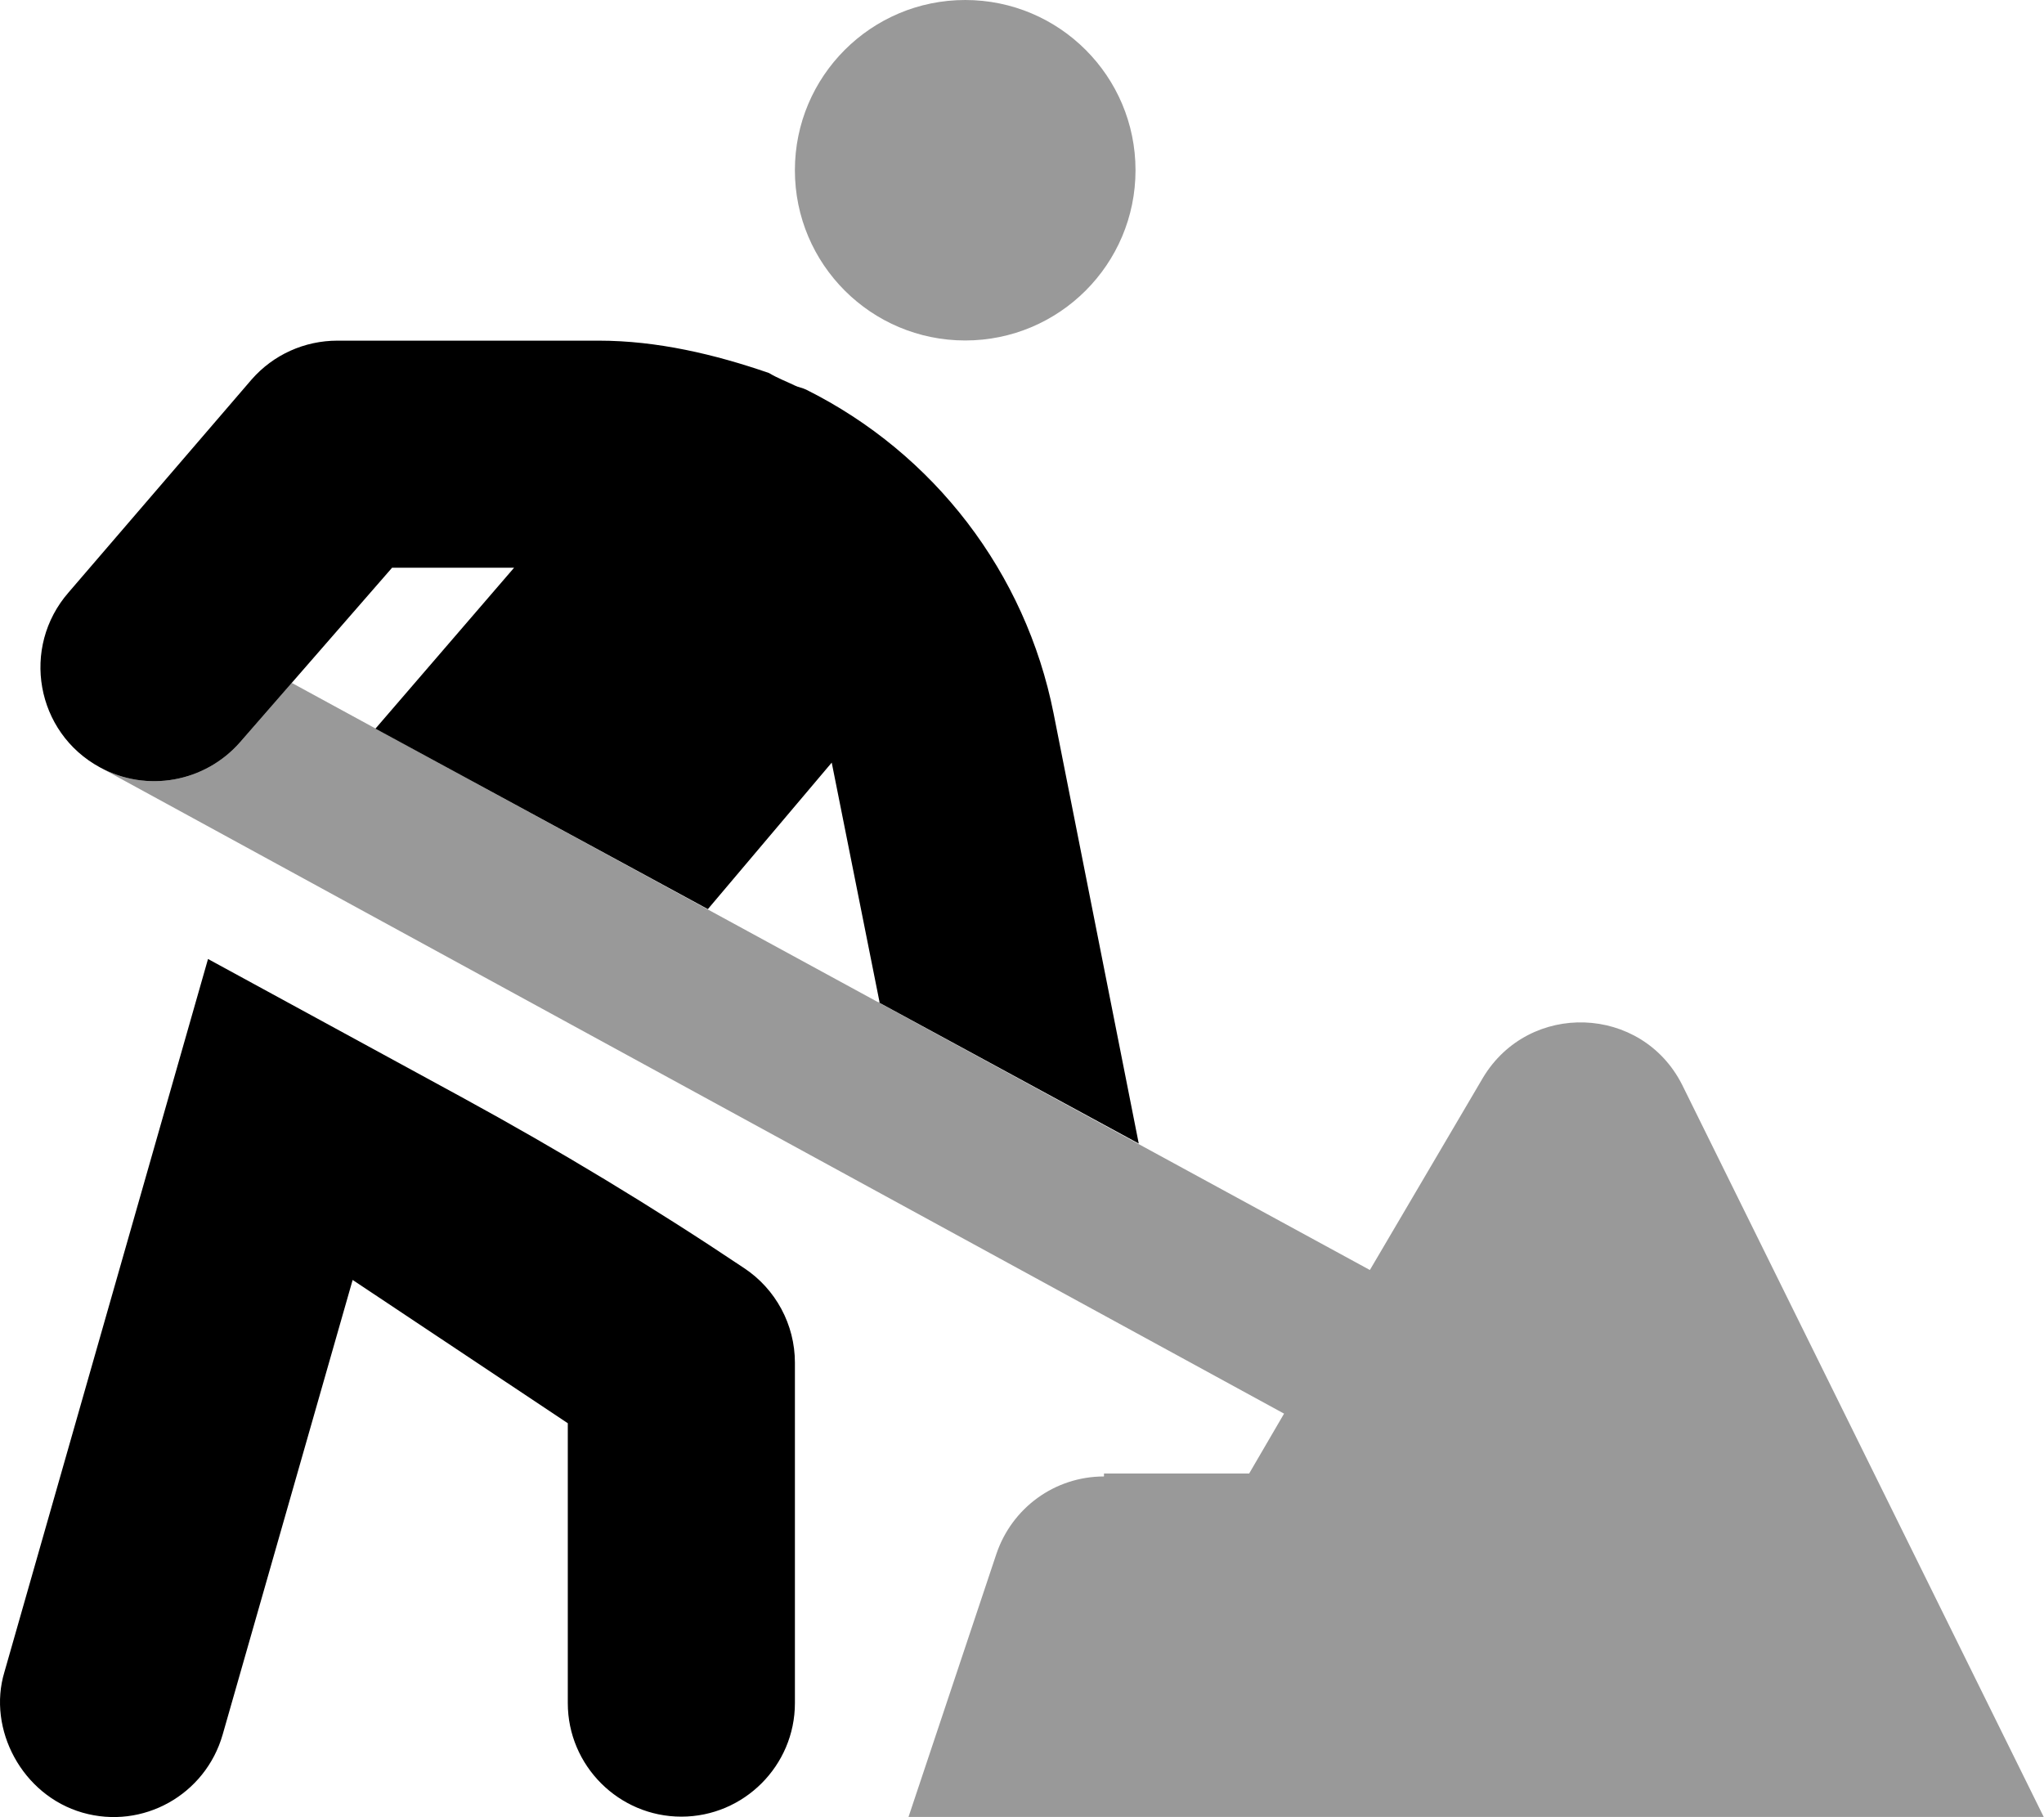 <svg xmlns="http://www.w3.org/2000/svg" viewBox="0 0 576 512"><!--! Font Awesome Pro 6.0.0 by @fontawesome - https://fontawesome.com License - https://fontawesome.com/license (Commercial License) Copyright 2022 Fonticons, Inc. --><defs><style>.fa-secondary{opacity:.4}</style></defs><path class="fa-primary" d="M320.9 322.2l-24-121.2c-7.875-39.62-33.63-73.23-69.75-91.23c-1-.5-2.125-.625-3.125-1.125C221.7 107.5 219.2 106.6 216.7 105.1C201.5 99.85 185.2 95.98 168.7 95.98H95.1c-9.285 0-18.06 3.946-24.18 10.93L19.34 166.9C5.805 182.4 10.1 206.4 28.15 216.2C41.36 223.4 57.79 220.4 67.67 209.1l42.82-49.14h34.38L105.8 205.3l93.68 50.85l34.9-41.28l13.5 67.61L247.4 282.3L320.9 322.2zM209.7 357.3c-25.75-17.25-52.25-33.24-79.5-48.11L58.62 270.2L1.246 471.1c-4.875 16.1 5 34.74 22 39.62c17 4.875 34.63-4.998 39.5-21.99l36.63-128.1l60.63 40.37v78.86c0 17.62 14.38 31.99 32 31.99s32-14.37 32-31.99l.002-95.93C224 373.2 218.6 363.2 209.7 357.3z"/><path class="fa-secondary" d="M311.1 416c-13.88 0-25.95 8.862-30.33 21.86l-24.75 74.07h319.9l-101.9-206.3c-11.38-22.5-43.1-23.63-56.1-2.01l-31.89 54.21L82.2 192.4L67.67 209.1C57.79 220.4 41.36 223.4 28.15 216.2l333.7 182.1l-9.837 16.87H311.1zM272 95.93c26.5 0 47.99-21.47 47.99-47.97S298.5 0 272 0S224 21.47 224 47.97S245.5 95.93 272 95.93z"/></svg>
